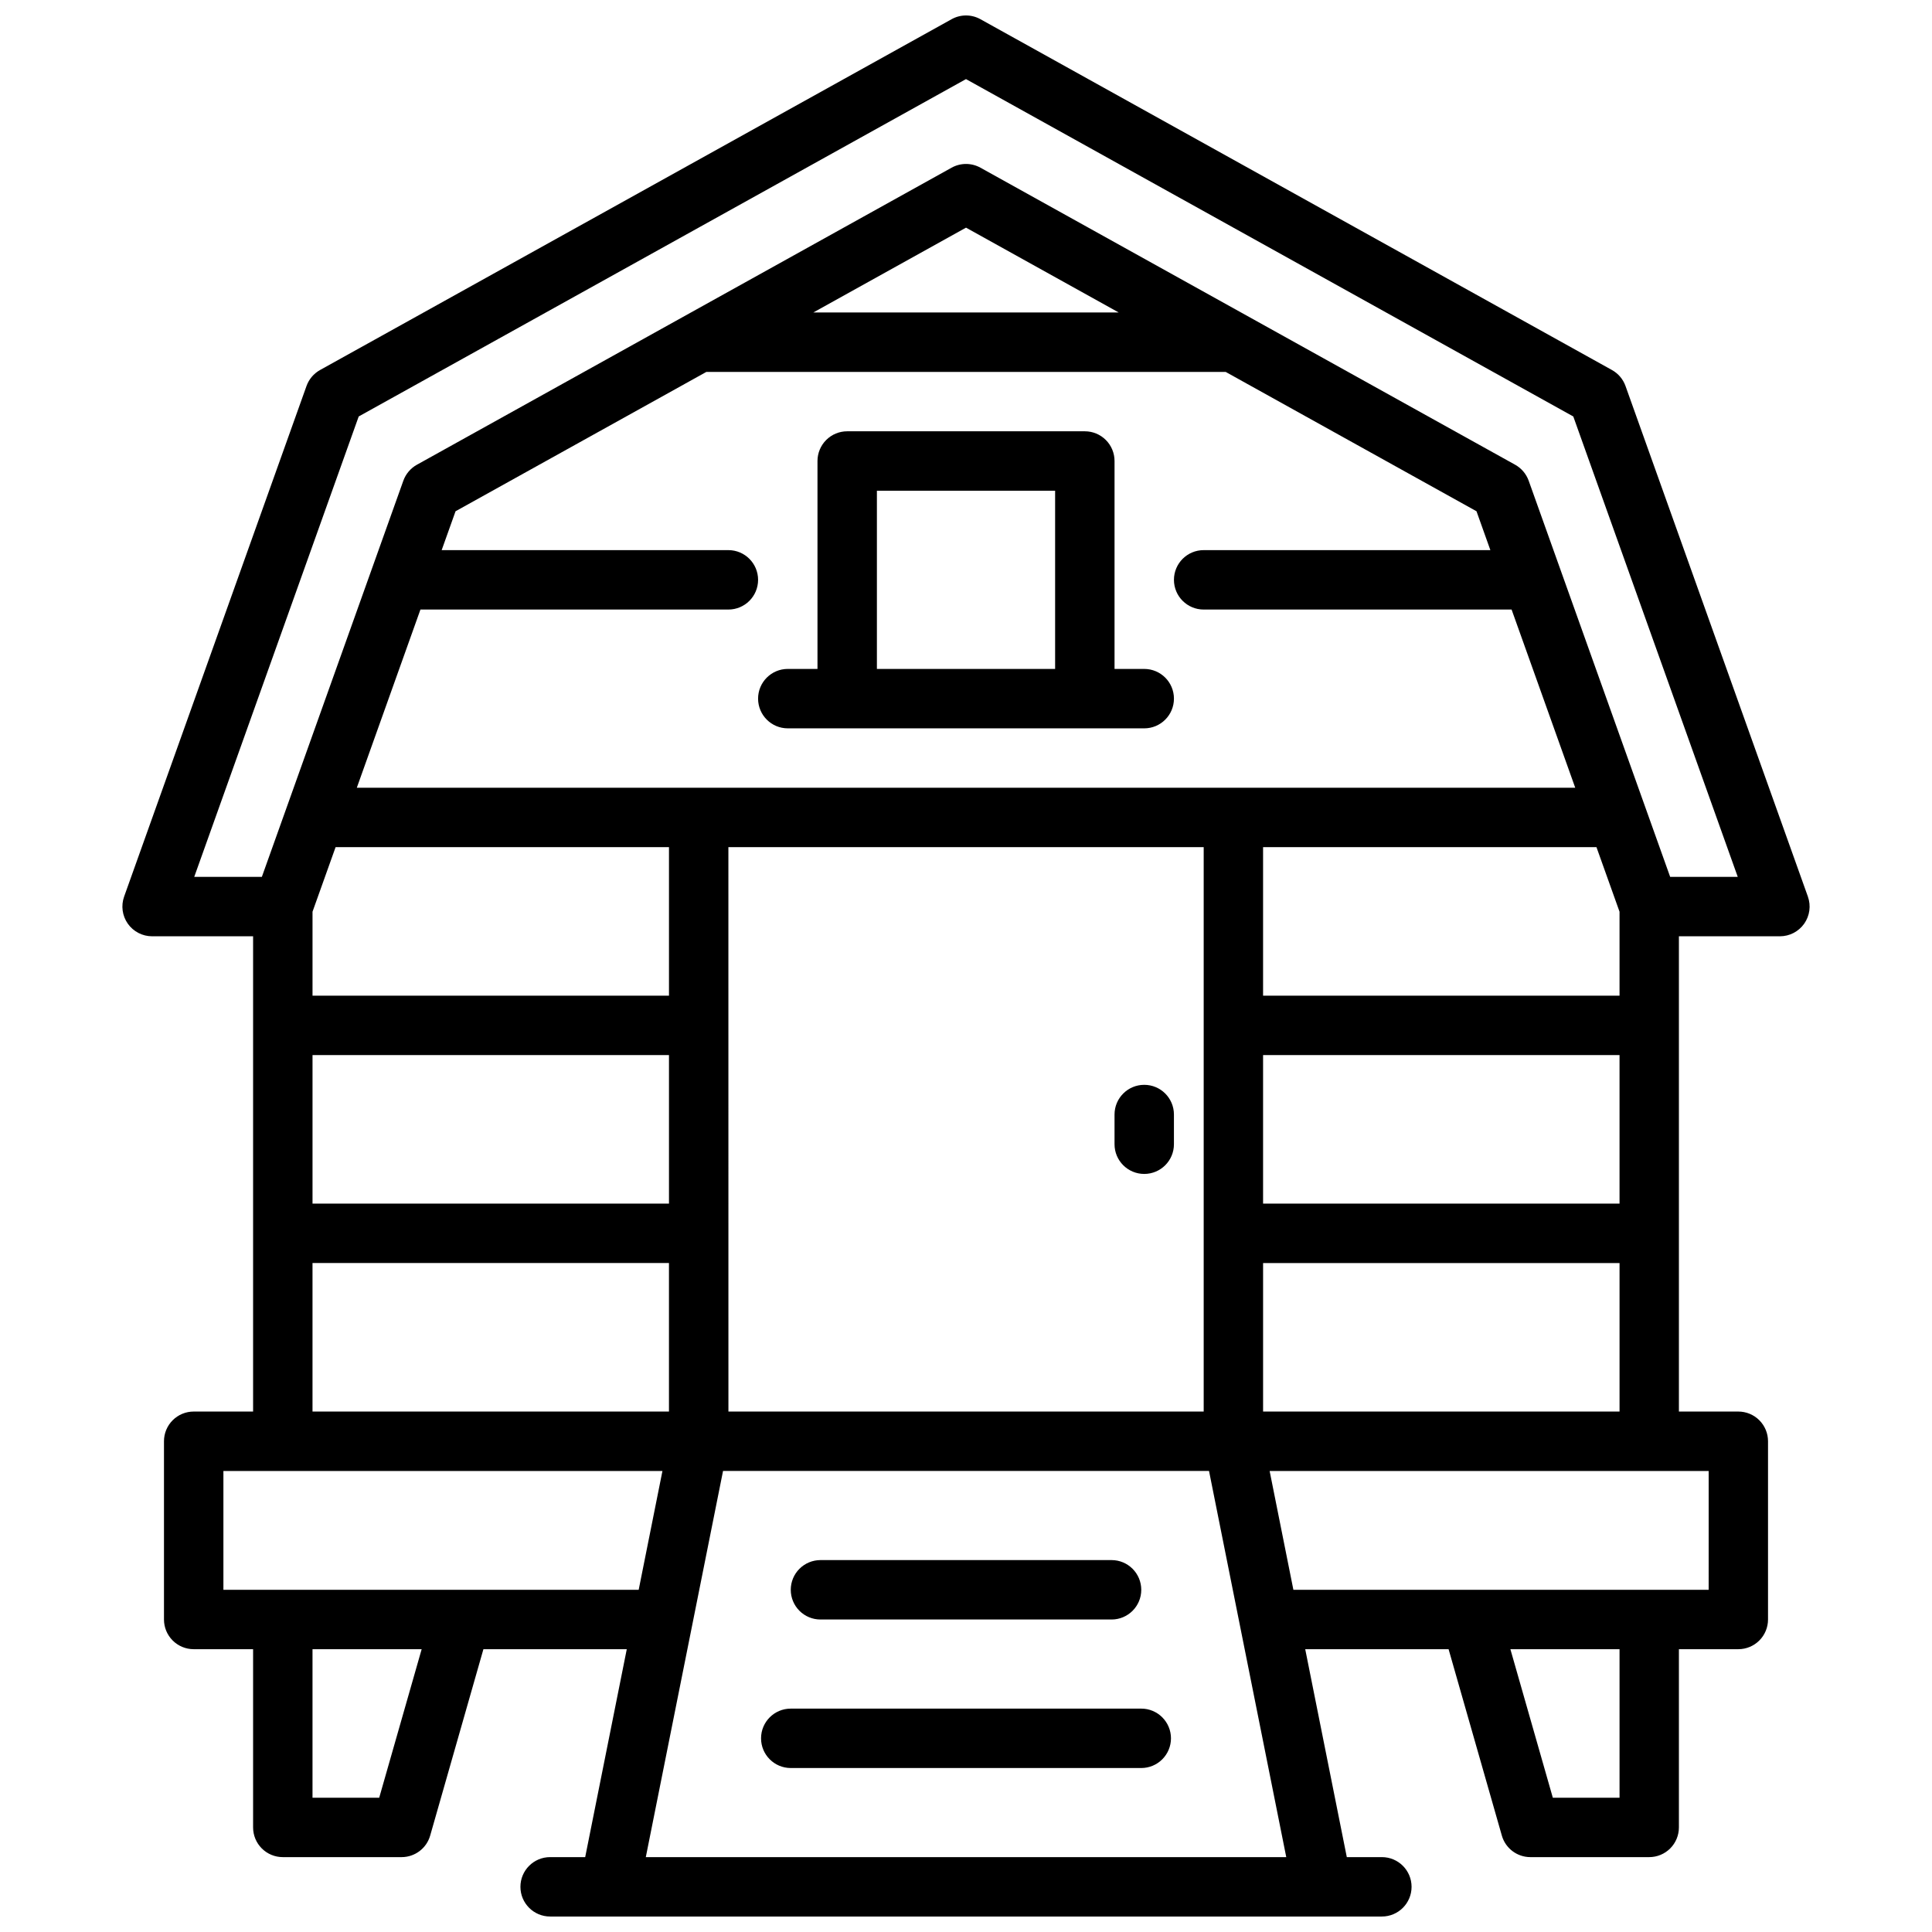 <?xml version="1.0" encoding="UTF-8"?>
<!-- Uploaded to: ICON Repo, www.iconrepo.com, Generator: ICON Repo Mixer Tools -->
<svg width="800px" height="800px" version="1.1" viewBox="144 144 512 512" xmlns="http://www.w3.org/2000/svg">
 <defs>
  <clipPath id="a">
   <path d="m176 148.09h448v503.81h-448z"/>
  </clipPath>
 </defs>
 <g clip-path="url(#a)">
  <path d="m623.11 381.61-48.336-135.32c-0.645-1.801-1.922-3.305-3.594-4.234l-167.35-92.965c-2.379-1.324-5.273-1.324-7.648 0l-167.36 92.965c-1.672 0.93-2.949 2.434-3.594 4.234l-48.336 135.32c-0.859 2.41-0.492 5.09 0.98 7.18 1.477 2.094 3.875 3.336 6.434 3.336h26.766v125.95h-15.746c-2.086 0-4.09 0.828-5.566 2.305-1.477 1.477-2.305 3.481-2.305 5.566v47.234c0 2.086 0.828 4.09 2.305 5.566 1.477 1.477 3.481 2.305 5.566 2.305h15.746v47.234c0 2.086 0.828 4.09 2.305 5.566 1.477 1.477 3.481 2.305 5.566 2.305h31.488c3.516 0 6.606-2.332 7.57-5.711l14.109-49.395h37.992l-11.02 55.105h-9.293c-4.348 0-7.871 3.523-7.871 7.871s3.523 7.871 7.871 7.871h220.42c4.348 0 7.871-3.523 7.871-7.871s-3.523-7.871-7.871-7.871h-9.293l-11.02-55.105h37.992l14.113 49.391v0.004c0.961 3.379 4.051 5.711 7.566 5.711h31.488c2.09 0 4.09-0.828 5.566-2.305 1.477-1.477 2.305-3.481 2.305-5.566v-47.234h15.746c2.086 0 4.09-0.828 5.566-2.305 1.477-1.477 2.305-3.481 2.305-5.566v-47.234c0-2.086-0.828-4.09-2.305-5.566-1.477-1.477-3.481-2.305-5.566-2.305h-15.746v-125.95h26.766c2.559 0 4.957-1.242 6.434-3.336 1.477-2.09 1.84-4.769 0.98-7.18zm-367.69-76.074h81.609c4.348 0 7.871-3.523 7.871-7.871 0-4.348-3.523-7.875-7.871-7.875h-75.984l3.68-10.301 66.469-36.93h137.62l66.473 36.93 3.676 10.301h-75.98c-4.348 0-7.875 3.527-7.875 7.875 0 4.348 3.527 7.871 7.875 7.871h81.605l16.867 47.23h-322.9zm104.11-78.723 40.473-22.484 40.473 22.484zm-132.71 158.8 6.113-17.105h88.352v39.359h-94.465zm0 37.996h94.465v39.359l-94.465 0.004zm110.21-55.105 125.96 0.004v149.57h-125.95zm230.05 0 6.113 17.109v22.254h-94.465v-39.359zm-88.352 55.105h94.465v39.359l-94.465 0.004zm-251.91 55.105h94.465v39.359h-94.465zm17.676 141.7h-17.676v-39.359h28.926zm-41.289-55.102v-31.488h116.35l-6.297 31.488zm111.94 70.848 20.469-102.34h128.79l20.469 102.34zm258.05-15.746h-17.68l-11.246-39.359h28.926zm23.617-55.105-110.05 0.004-6.297-31.488h116.35zm-118.08-47.23v-39.359h94.465v39.359zm107.88-141.7-37.492-104.98c-0.645-1.801-1.918-3.305-3.59-4.238l-141.7-78.719c-2.379-1.32-5.273-1.32-7.648 0l-141.7 78.719h-0.004c-1.668 0.934-2.945 2.438-3.59 4.238l-37.492 104.98h-17.918l43.582-122.01 160.94-89.406 160.94 89.406 43.582 122.01zm-233.84-39.359h94.465c4.348 0 7.871-3.527 7.871-7.875 0-4.348-3.523-7.871-7.871-7.871h-7.871v-55.102c0-2.09-0.828-4.094-2.305-5.57-1.477-1.477-3.481-2.305-5.566-2.305h-62.977c-2.09 0-4.094 0.828-5.566 2.305-1.477 1.477-2.309 3.481-2.309 5.57v55.105l-7.871-0.004c-4.348 0-7.871 3.523-7.871 7.871 0 4.348 3.523 7.875 7.871 7.875zm23.617-62.977h47.23v47.23h-47.23zm-22.828 291.27c0-2.09 0.828-4.094 2.305-5.57 1.477-1.473 3.481-2.305 5.566-2.305h77.145c4.348 0 7.871 3.527 7.871 7.875s-3.523 7.871-7.871 7.871h-77.145c-2.086 0-4.09-0.828-5.566-2.305-1.477-1.477-2.305-3.481-2.305-5.566zm100.76 39.359c0 2.086-0.832 4.09-2.309 5.566-1.473 1.477-3.477 2.305-5.566 2.305h-92.887c-4.348 0-7.871-3.523-7.871-7.871s3.523-7.871 7.871-7.871h92.887c2.09-0.004 4.094 0.828 5.566 2.305 1.477 1.477 2.309 3.477 2.309 5.566zm0.785-165.31v7.871c0 4.348-3.523 7.871-7.871 7.871-4.348 0-7.871-3.523-7.871-7.871v-7.871c0-4.348 3.523-7.871 7.871-7.871 4.348 0 7.871 3.523 7.871 7.871z"/>
 </g>
</svg>